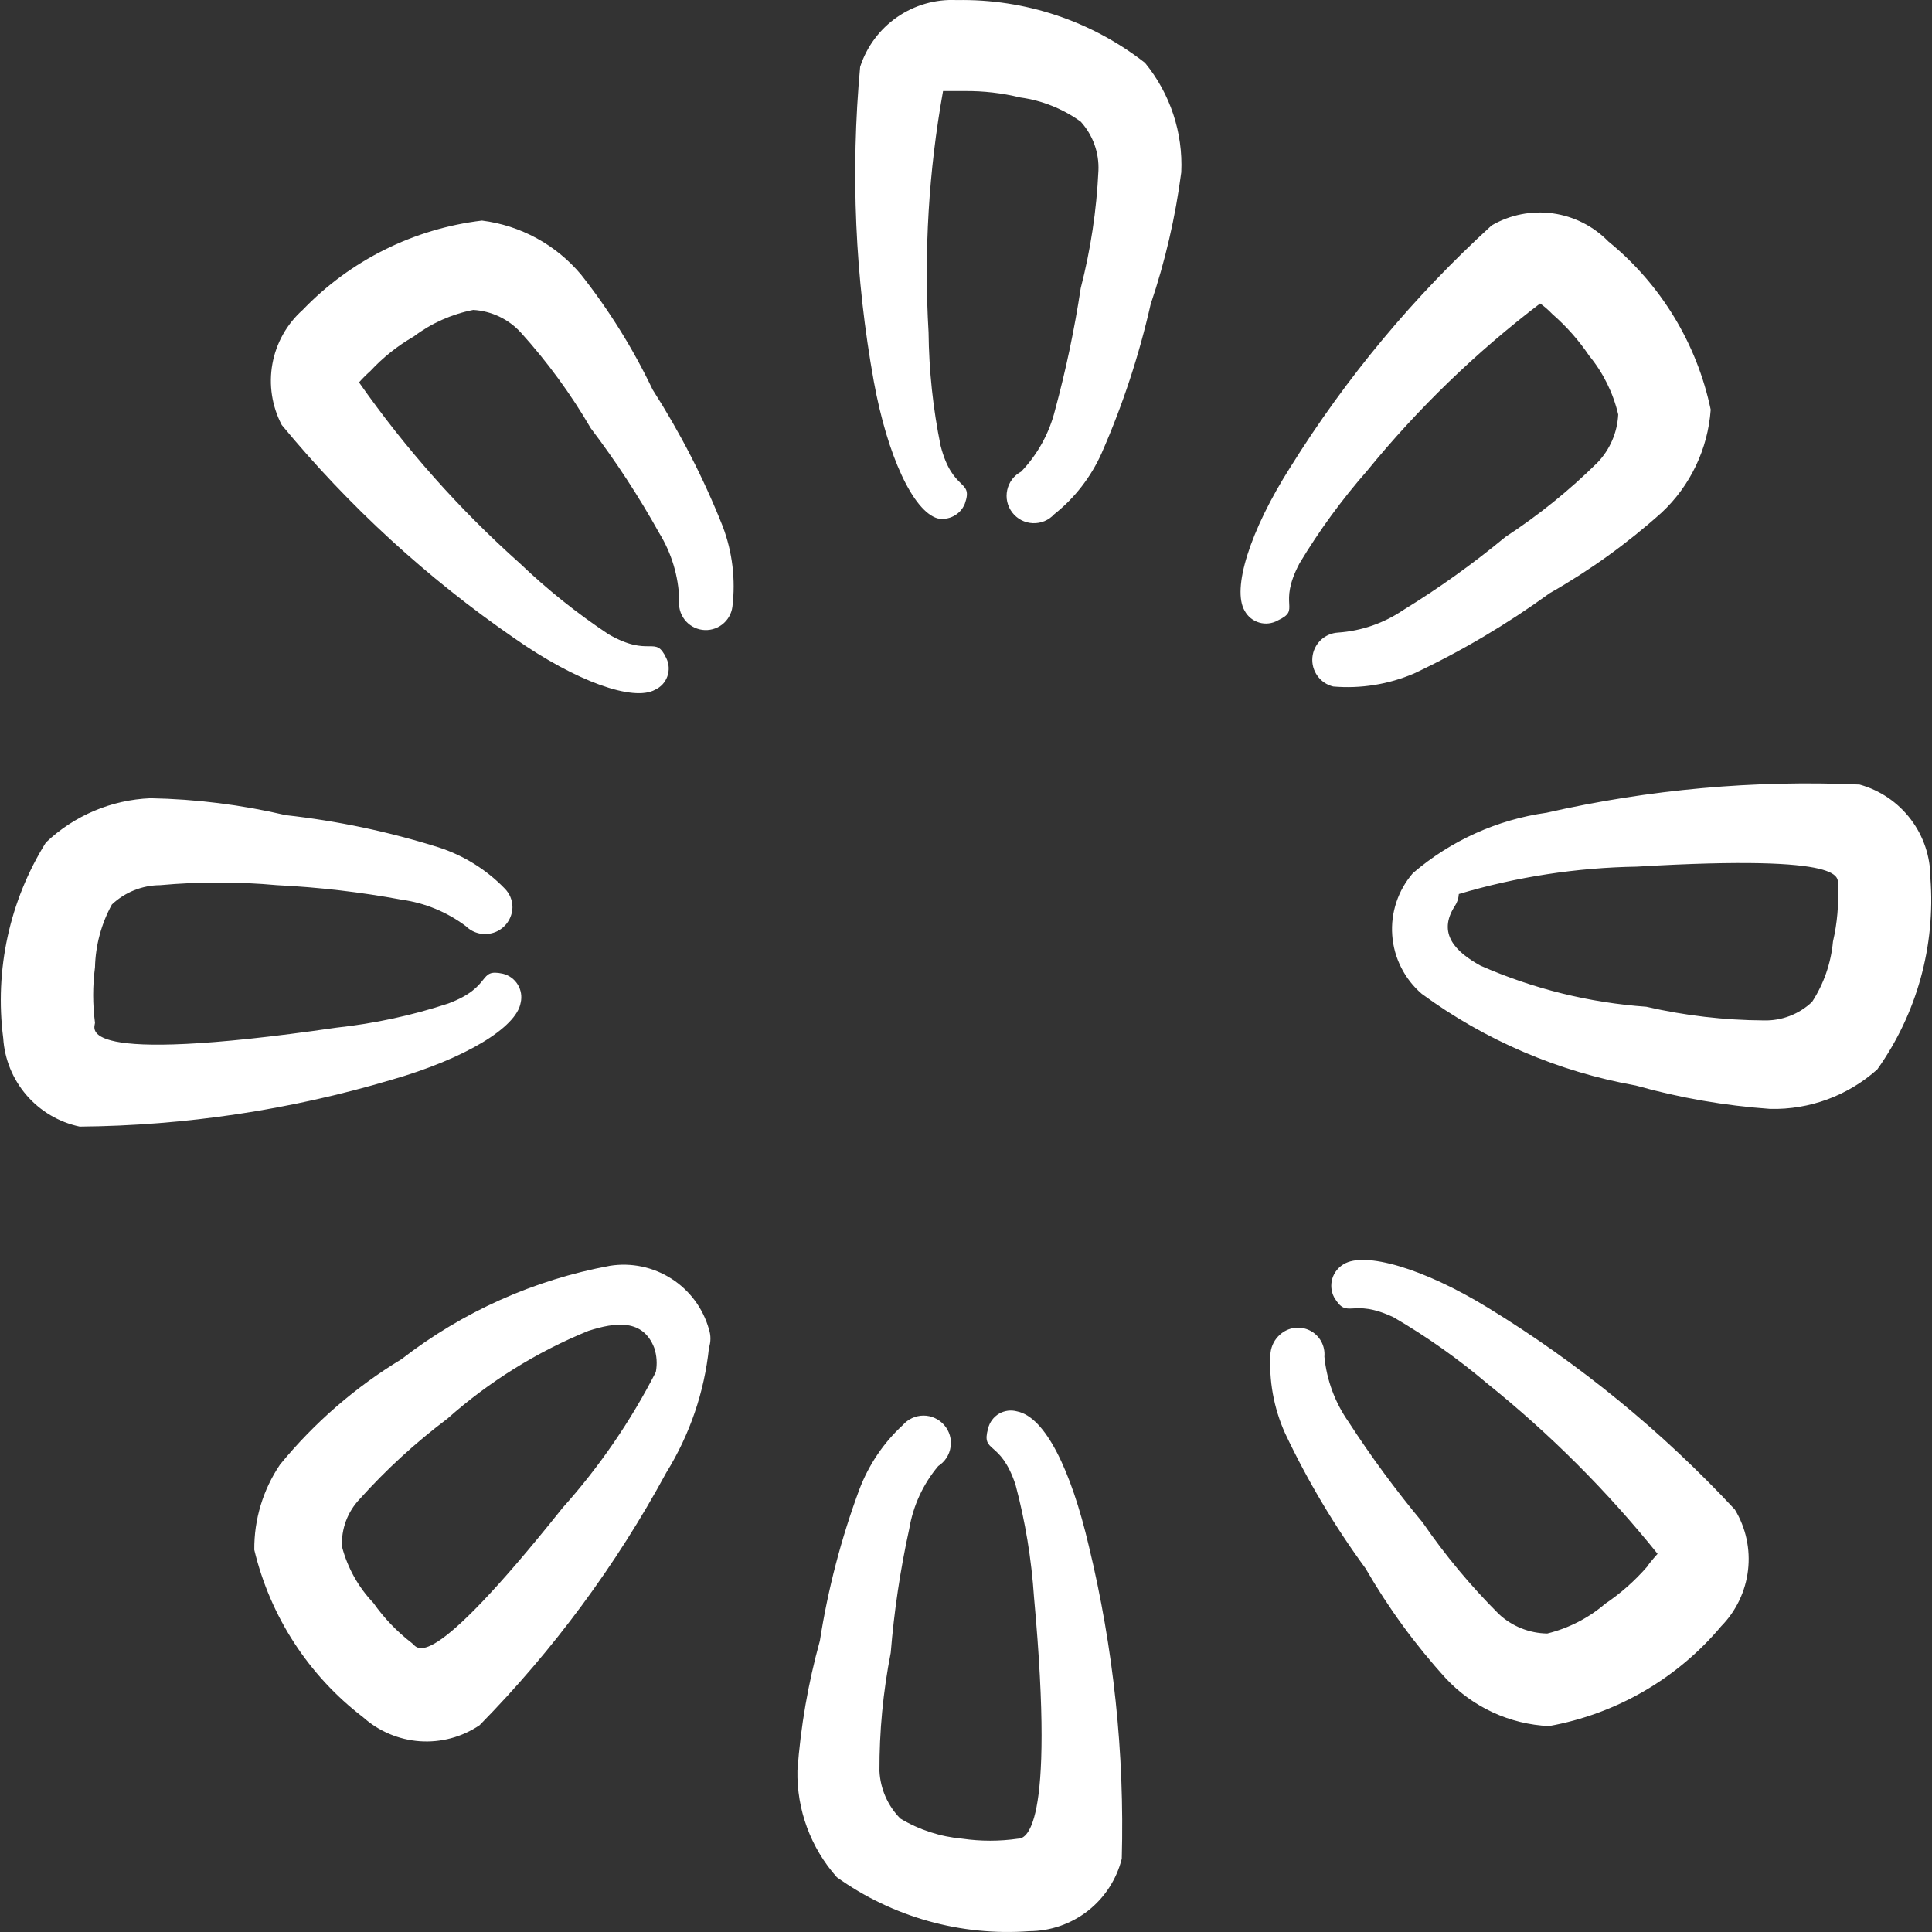 <?xml version="1.0" encoding="UTF-8"?> <svg xmlns="http://www.w3.org/2000/svg" width="48" height="48" viewBox="0 0 48 48" fill="none"><rect x="0" y="0" width="48" height="48" fill="#333333" stroke="none"/><g clip-path="url(#clip0_246_11561)"><path d="M23.77 0.002C23.243 -0.024 22.723 0.125 22.289 0.425C21.855 0.725 21.532 1.16 21.37 1.662C21.13 4.271 21.244 6.9 21.71 9.478C22.05 11.338 22.69 12.698 23.29 12.878C23.428 12.907 23.571 12.887 23.695 12.821C23.82 12.755 23.917 12.648 23.97 12.518C24.19 11.898 23.67 12.238 23.37 11.078C23.18 10.15 23.08 9.205 23.07 8.258C22.952 6.252 23.074 4.238 23.43 2.262H23.97C24.437 2.258 24.897 2.311 25.35 2.422C25.89 2.496 26.406 2.702 26.85 3.022C27.152 3.355 27.31 3.793 27.29 4.242C27.244 5.227 27.096 6.205 26.85 7.16C26.694 8.187 26.481 9.199 26.21 10.198C26.066 10.769 25.777 11.293 25.37 11.718C25.283 11.764 25.206 11.829 25.146 11.908C25.087 11.987 25.045 12.079 25.024 12.175C25.003 12.272 25.003 12.373 25.025 12.469C25.047 12.566 25.09 12.656 25.151 12.735C25.211 12.813 25.288 12.877 25.376 12.923C25.464 12.968 25.561 12.994 25.66 12.998C25.759 13.002 25.858 12.985 25.95 12.947C26.041 12.909 26.123 12.851 26.19 12.778C26.7 12.374 27.104 11.852 27.37 11.258C27.894 10.063 28.3 8.83 28.588 7.558C28.948 6.493 29.203 5.395 29.348 4.28C29.394 3.294 29.073 2.326 28.448 1.562C27.115 0.52 25.462 -0.031 23.77 0.002ZM16.214 9.68C15.729 8.664 15.132 7.704 14.434 6.82C13.812 6.08 12.934 5.601 11.974 5.48C10.278 5.684 8.704 6.468 7.52 7.7C7.127 8.05 6.862 8.522 6.768 9.04C6.674 9.557 6.756 10.092 7 10.558C8.672 12.583 10.617 14.366 12.778 15.856C14.318 16.936 15.736 17.436 16.276 17.136C16.346 17.104 16.409 17.058 16.462 17.001C16.514 16.944 16.554 16.878 16.58 16.805C16.606 16.732 16.617 16.655 16.613 16.578C16.609 16.501 16.59 16.425 16.556 16.356C16.276 15.756 16.156 16.356 15.116 15.756C14.332 15.235 13.596 14.646 12.916 13.996C11.415 12.657 10.074 11.148 8.92 9.5C9.008 9.401 9.101 9.308 9.2 9.22C9.516 8.88 9.876 8.593 10.28 8.36C10.716 8.031 11.222 7.805 11.758 7.7C12.209 7.726 12.632 7.927 12.938 8.26C13.601 8.993 14.181 9.787 14.678 10.64C15.305 11.467 15.871 12.333 16.376 13.24C16.684 13.74 16.856 14.31 16.876 14.898C16.852 15.073 16.899 15.25 17.006 15.391C17.113 15.532 17.271 15.624 17.446 15.648C17.621 15.672 17.799 15.625 17.939 15.518C18.08 15.411 18.172 15.253 18.196 15.078C18.279 14.402 18.197 13.715 17.956 13.078C17.486 11.892 16.901 10.755 16.214 9.68ZM47.96 21.812C47.962 21.286 47.79 20.774 47.472 20.355C47.154 19.935 46.707 19.632 46.2 19.492C43.589 19.376 40.973 19.612 38.424 20.192C37.197 20.364 36.045 20.885 35.104 21.692C34.921 21.903 34.781 22.148 34.693 22.413C34.604 22.679 34.569 22.959 34.59 23.238C34.61 23.517 34.686 23.789 34.812 24.038C34.938 24.288 35.112 24.51 35.324 24.692C36.9 25.848 38.72 26.627 40.644 26.97C41.732 27.276 42.85 27.47 43.98 27.55C44.959 27.573 45.91 27.222 46.64 26.57C47.623 25.187 48.09 23.503 47.96 21.812ZM45.66 21.992C45.687 22.464 45.647 22.931 45.54 23.392C45.491 23.927 45.313 24.442 45.02 24.892C44.697 25.198 44.265 25.364 43.82 25.352C42.838 25.346 41.859 25.232 40.902 25.012C39.481 24.911 38.088 24.566 36.784 23.992C36.164 23.652 35.704 23.192 36.144 22.512C36.204 22.423 36.238 22.319 36.244 22.212C37.679 21.785 39.167 21.556 40.664 21.532C46.08 21.212 45.64 21.832 45.66 21.992ZM32.286 13.996C32.777 13.18 33.337 12.413 33.966 11.696C35.23 10.146 36.673 8.751 38.264 7.54C38.373 7.617 38.473 7.704 38.564 7.8C38.916 8.107 39.223 8.453 39.484 8.84C39.832 9.264 40.078 9.762 40.204 10.298C40.182 10.748 39.997 11.174 39.684 11.498C38.985 12.187 38.225 12.801 37.404 13.338C36.601 14.003 35.755 14.609 34.864 15.156C34.384 15.482 33.824 15.676 33.244 15.716C33.081 15.725 32.927 15.793 32.81 15.906C32.693 16.02 32.62 16.172 32.606 16.334C32.591 16.497 32.636 16.659 32.731 16.791C32.826 16.924 32.965 17.018 33.124 17.056C33.807 17.114 34.493 17.004 35.124 16.736C36.315 16.175 37.441 15.508 38.504 14.736C39.499 14.171 40.43 13.5 41.282 12.736C41.997 12.068 42.432 11.154 42.502 10.178C42.159 8.535 41.261 7.06 39.96 6C39.59 5.62 39.104 5.374 38.579 5.301C38.053 5.229 37.519 5.334 37.06 5.6C35.129 7.362 33.447 9.38 32.064 11.598C31.044 13.198 30.604 14.636 30.924 15.176C30.962 15.246 31.013 15.308 31.075 15.358C31.137 15.408 31.208 15.445 31.284 15.467C31.36 15.49 31.44 15.497 31.519 15.488C31.598 15.479 31.675 15.455 31.744 15.416C32.344 15.136 31.726 15.056 32.286 13.996ZM25.27 35.066C25.195 35.045 25.117 35.039 25.04 35.049C24.963 35.059 24.888 35.084 24.821 35.123C24.754 35.163 24.695 35.215 24.649 35.277C24.602 35.34 24.569 35.41 24.55 35.486C24.37 36.126 24.85 35.746 25.23 36.886C25.474 37.803 25.627 38.737 25.69 39.686C26.23 45.582 25.45 45.682 25.29 45.682C24.832 45.748 24.368 45.748 23.91 45.682C23.366 45.634 22.839 45.463 22.37 45.182C22.057 44.866 21.872 44.446 21.85 44.002C21.846 43.015 21.94 42.03 22.13 41.062C22.214 40.027 22.367 39.001 22.59 37.984C22.686 37.41 22.934 36.872 23.31 36.424C23.392 36.371 23.462 36.302 23.516 36.22C23.569 36.138 23.603 36.046 23.617 35.949C23.632 35.852 23.625 35.754 23.598 35.66C23.57 35.566 23.523 35.48 23.459 35.406C23.395 35.332 23.316 35.273 23.227 35.232C23.139 35.191 23.042 35.17 22.945 35.17C22.847 35.17 22.75 35.192 22.662 35.232C22.573 35.273 22.494 35.332 22.43 35.406C21.95 35.846 21.582 36.396 21.35 37.006C20.899 38.223 20.57 39.482 20.37 40.764C20.079 41.816 19.892 42.895 19.812 43.984C19.792 44.96 20.142 45.91 20.792 46.64C22.179 47.631 23.87 48.105 25.57 47.98C26.099 47.978 26.612 47.8 27.029 47.474C27.445 47.148 27.741 46.693 27.87 46.18C27.942 43.563 27.666 40.948 27.05 38.404C26.61 36.524 25.97 35.206 25.27 35.066ZM36.964 32.488C35.364 31.508 33.904 31.088 33.384 31.408C33.247 31.488 33.145 31.617 33.1 31.77C33.056 31.923 33.071 32.087 33.144 32.228C33.484 32.808 33.564 32.228 34.624 32.728C35.445 33.207 36.219 33.753 36.944 34.368C38.506 35.622 39.927 37.042 41.182 38.604C41.182 38.604 40.982 38.824 40.922 38.924C40.615 39.276 40.269 39.583 39.882 39.844C39.467 40.2 38.973 40.453 38.442 40.584C37.996 40.578 37.569 40.407 37.242 40.104C36.54 39.404 35.905 38.641 35.344 37.824C34.682 37.029 34.067 36.194 33.504 35.326C33.168 34.847 32.961 34.289 32.904 33.706C32.916 33.574 32.888 33.441 32.824 33.325C32.759 33.209 32.661 33.114 32.542 33.055C32.423 32.996 32.289 32.974 32.157 32.992C32.026 33.01 31.903 33.067 31.804 33.156C31.671 33.271 31.586 33.433 31.566 33.608C31.521 34.293 31.645 34.98 31.926 35.606C32.484 36.786 33.154 37.912 33.926 38.966C34.492 39.946 35.162 40.866 35.926 41.704C36.592 42.416 37.51 42.839 38.484 42.884C40.156 42.583 41.67 41.706 42.762 40.404C43.133 40.027 43.367 39.537 43.429 39.012C43.491 38.487 43.376 37.956 43.102 37.504C41.294 35.561 39.229 33.873 36.964 32.488ZM12.936 24.912C12.972 24.758 12.946 24.596 12.864 24.462C12.782 24.327 12.649 24.23 12.496 24.192C11.856 24.052 12.256 24.512 11.136 24.932C10.233 25.229 9.301 25.43 8.356 25.532C1.74 26.492 2.36 25.532 2.36 25.412C2.3 24.951 2.3 24.491 2.36 24.032C2.373 23.486 2.517 22.951 2.78 22.472C3.105 22.166 3.534 21.994 3.98 21.992C4.945 21.904 5.915 21.904 6.88 21.992C7.92 22.043 8.952 22.163 9.976 22.352C10.556 22.432 11.108 22.66 11.576 23.012C11.671 23.105 11.79 23.168 11.921 23.194C12.051 23.219 12.185 23.206 12.308 23.157C12.431 23.107 12.537 23.022 12.612 22.913C12.687 22.803 12.729 22.675 12.732 22.542C12.732 22.455 12.715 22.368 12.681 22.287C12.648 22.207 12.598 22.134 12.536 22.072C12.081 21.603 11.518 21.253 10.896 21.052C9.659 20.663 8.387 20.395 7.098 20.252C5.996 19.994 4.87 19.853 3.738 19.832C2.768 19.872 1.844 20.262 1.14 20.932C0.237 22.381 -0.138 24.098 0.08 25.792C0.113 26.316 0.317 26.814 0.66 27.211C1.003 27.608 1.467 27.882 1.98 27.99C4.6 27.967 7.204 27.577 9.716 26.83C11.536 26.31 12.836 25.53 12.936 24.91M15.154 31.448C13.268 31.796 11.492 32.592 9.976 33.768C8.829 34.463 7.808 35.348 6.958 36.386C6.535 37.011 6.311 37.751 6.318 38.506C6.714 40.16 7.667 41.628 9.018 42.662C9.41 43.014 9.908 43.224 10.433 43.261C10.958 43.297 11.48 43.157 11.916 42.862C13.748 40.997 15.309 38.884 16.554 36.586C17.136 35.646 17.5 34.586 17.614 33.486C17.663 33.337 17.663 33.175 17.614 33.026C17.468 32.507 17.137 32.06 16.684 31.77C16.231 31.479 15.686 31.364 15.154 31.448ZM16.294 34.088C15.669 35.309 14.889 36.444 13.974 37.466C10.576 41.724 10.376 40.924 10.236 40.824C9.867 40.541 9.544 40.204 9.276 39.824C8.902 39.431 8.633 38.949 8.496 38.424C8.486 38.208 8.52 37.992 8.595 37.789C8.671 37.586 8.787 37.401 8.936 37.244C9.597 36.508 10.324 35.842 11.116 35.246C12.151 34.326 13.334 33.589 14.616 33.066C15.296 32.846 15.974 32.766 16.254 33.486C16.318 33.679 16.332 33.886 16.294 34.086" fill="white"></path></g><defs><clipPath id="clip0_246_11561"><rect width="48" height="48" fill="white"></rect></clipPath></defs></svg> 